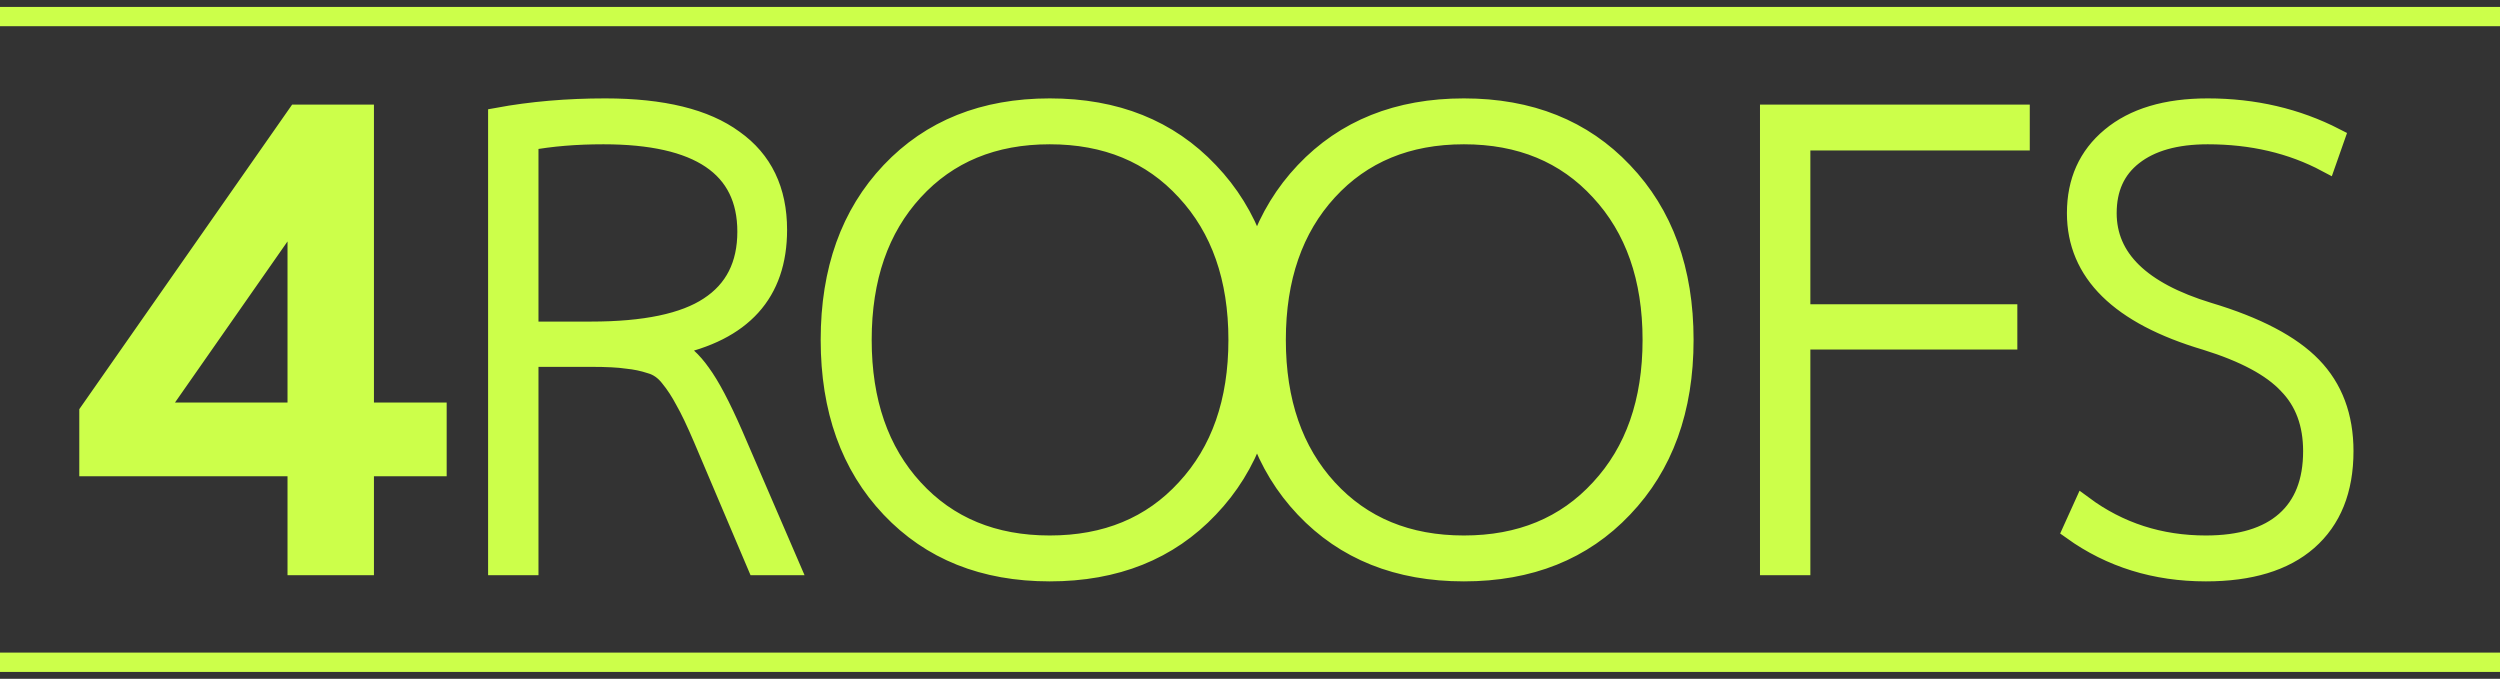 <?xml version="1.0" encoding="UTF-8"?> <svg xmlns="http://www.w3.org/2000/svg" width="151" height="41" viewBox="0 0 151 41" fill="none"><rect x="0" y="0" width="151" height="41" fill="#333333" stroke="none"/><path d="M17.949 24.898V12.837H17.874L9.502 24.823V24.898H17.949ZM22.003 24.898H26.396V28.184H22.003V34.159H17.949V28.184H5.372V24.898L17.949 6.9H22.003V24.898Z" fill="#CCFF4A"></path><path d="M30.064 34.159V7.086C32.091 6.713 34.256 6.526 36.558 6.526C40.012 6.526 42.602 7.161 44.329 8.431C46.081 9.675 46.957 11.492 46.957 13.882C46.957 17.691 44.842 20.031 40.613 20.902V20.977C41.238 21.276 41.814 21.799 42.34 22.546C42.89 23.292 43.541 24.525 44.292 26.242L47.708 34.159H45.718L42.452 26.466C42.027 25.471 41.664 24.711 41.364 24.189C41.088 23.666 40.788 23.205 40.463 22.807C40.137 22.384 39.749 22.11 39.299 21.985C38.848 21.836 38.373 21.736 37.872 21.687C37.372 21.612 36.646 21.575 35.695 21.575H31.941V34.159H30.064ZM31.941 20.006H35.695C38.948 20.006 41.326 19.508 42.828 18.513C44.354 17.517 45.118 16.011 45.118 13.994C45.118 10.086 42.227 8.132 36.446 8.132C34.794 8.132 33.292 8.256 31.941 8.505V20.006Z" fill="#CCFF4A"></path><path d="M73.015 30.686C70.587 33.25 67.384 34.532 63.404 34.532C59.425 34.532 56.221 33.25 53.794 30.686C51.366 28.122 50.152 24.736 50.152 20.529C50.152 16.322 51.366 12.936 53.794 10.372C56.221 7.808 59.425 6.526 63.404 6.526C67.384 6.526 70.587 7.808 73.015 10.372C75.468 12.936 76.694 16.322 76.694 20.529C76.694 24.736 75.468 28.122 73.015 30.686ZM55.183 29.528C57.26 31.794 60.001 32.926 63.404 32.926C66.808 32.926 69.549 31.794 71.626 29.528C73.728 27.263 74.779 24.263 74.779 20.529C74.779 16.795 73.728 13.795 71.626 11.53C69.549 9.264 66.808 8.132 63.404 8.132C60.001 8.132 57.26 9.264 55.183 11.53C53.105 13.795 52.067 16.795 52.067 20.529C52.067 24.263 53.105 27.263 55.183 29.528Z" fill="#CCFF4A"></path><path d="M98.03 30.686C95.602 33.25 92.398 34.532 88.419 34.532C84.44 34.532 81.236 33.25 78.808 30.686C76.381 28.122 75.167 24.736 75.167 20.529C75.167 16.322 76.381 12.936 78.808 10.372C81.236 7.808 84.44 6.526 88.419 6.526C92.398 6.526 95.602 7.808 98.03 10.372C100.482 12.936 101.709 16.322 101.709 20.529C101.709 24.736 100.482 28.122 98.03 30.686ZM80.197 29.528C82.275 31.794 85.015 32.926 88.419 32.926C91.823 32.926 94.563 31.794 96.641 29.528C98.743 27.263 99.794 24.263 99.794 20.529C99.794 16.795 98.743 13.795 96.641 11.53C94.563 9.264 91.823 8.132 88.419 8.132C85.015 8.132 82.275 9.264 80.197 11.53C78.12 13.795 77.082 16.795 77.082 20.529C77.082 24.263 78.12 27.263 80.197 29.528Z" fill="#CCFF4A"></path><path d="M122.015 8.505H108.763V18.961H121.264V20.529H108.763V34.159H106.886V6.9H122.015V8.505Z" fill="#CCFF4A"></path><path d="M133.346 8.132C131.419 8.132 129.917 8.555 128.841 9.401C127.79 10.223 127.264 11.38 127.264 12.874C127.264 15.613 129.304 17.604 133.384 18.849C136.287 19.72 138.377 20.815 139.653 22.135C140.929 23.454 141.568 25.159 141.568 27.25C141.568 29.591 140.842 31.395 139.39 32.665C137.964 33.91 135.911 34.532 133.234 34.532C130.18 34.532 127.49 33.698 125.162 32.03L125.838 30.537C127.99 32.13 130.455 32.926 133.234 32.926C135.336 32.926 136.938 32.441 138.039 31.47C139.14 30.499 139.691 29.093 139.691 27.25C139.691 25.583 139.19 24.238 138.189 23.218C137.213 22.172 135.561 21.288 133.234 20.566C128.028 19.023 125.425 16.459 125.425 12.874C125.425 10.957 126.113 9.426 127.49 8.281C128.891 7.111 130.843 6.526 133.346 6.526C136.149 6.526 138.715 7.124 141.042 8.318L140.517 9.812C138.414 8.692 136.024 8.132 133.346 8.132Z" fill="#CCFF4A"></path><path d="M0 1H151M0 40H151M17.949 24.898V12.837H17.874L9.502 24.823V24.898H17.949ZM22.003 24.898H26.396V28.184H22.003V34.159H17.949V28.184H5.372V24.898L17.949 6.9H22.003V24.898ZM30.064 34.159V7.086C32.091 6.713 34.256 6.526 36.558 6.526C40.012 6.526 42.602 7.161 44.329 8.431C46.081 9.675 46.957 11.492 46.957 13.882C46.957 17.691 44.842 20.031 40.613 20.902V20.977C41.238 21.276 41.814 21.799 42.34 22.546C42.89 23.292 43.541 24.525 44.292 26.242L47.708 34.159H45.718L42.452 26.466C42.027 25.471 41.664 24.711 41.364 24.189C41.088 23.666 40.788 23.205 40.463 22.807C40.137 22.384 39.749 22.11 39.299 21.985C38.848 21.836 38.373 21.736 37.872 21.687C37.372 21.612 36.646 21.575 35.695 21.575H31.941V34.159H30.064ZM31.941 20.006H35.695C38.948 20.006 41.326 19.508 42.828 18.513C44.354 17.517 45.118 16.011 45.118 13.994C45.118 10.086 42.227 8.132 36.446 8.132C34.794 8.132 33.292 8.256 31.941 8.505V20.006ZM73.015 30.686C70.587 33.25 67.384 34.532 63.404 34.532C59.425 34.532 56.221 33.25 53.794 30.686C51.366 28.122 50.152 24.736 50.152 20.529C50.152 16.322 51.366 12.936 53.794 10.372C56.221 7.808 59.425 6.526 63.404 6.526C67.384 6.526 70.587 7.808 73.015 10.372C75.468 12.936 76.694 16.322 76.694 20.529C76.694 24.736 75.468 28.122 73.015 30.686ZM55.183 29.528C57.26 31.794 60.001 32.926 63.404 32.926C66.808 32.926 69.549 31.794 71.626 29.528C73.728 27.263 74.779 24.263 74.779 20.529C74.779 16.795 73.728 13.795 71.626 11.53C69.549 9.264 66.808 8.132 63.404 8.132C60.001 8.132 57.26 9.264 55.183 11.53C53.105 13.795 52.067 16.795 52.067 20.529C52.067 24.263 53.105 27.263 55.183 29.528ZM98.03 30.686C95.602 33.25 92.398 34.532 88.419 34.532C84.44 34.532 81.236 33.25 78.808 30.686C76.381 28.122 75.167 24.736 75.167 20.529C75.167 16.322 76.381 12.936 78.808 10.372C81.236 7.808 84.44 6.526 88.419 6.526C92.398 6.526 95.602 7.808 98.03 10.372C100.482 12.936 101.709 16.322 101.709 20.529C101.709 24.736 100.482 28.122 98.03 30.686ZM80.197 29.528C82.275 31.794 85.015 32.926 88.419 32.926C91.823 32.926 94.563 31.794 96.641 29.528C98.743 27.263 99.794 24.263 99.794 20.529C99.794 16.795 98.743 13.795 96.641 11.53C94.563 9.264 91.823 8.132 88.419 8.132C85.015 8.132 82.275 9.264 80.197 11.53C78.12 13.795 77.082 16.795 77.082 20.529C77.082 24.263 78.12 27.263 80.197 29.528ZM122.015 8.505H108.763V18.961H121.264V20.529H108.763V34.159H106.886V6.9H122.015V8.505ZM133.346 8.132C131.419 8.132 129.917 8.555 128.841 9.401C127.79 10.223 127.264 11.38 127.264 12.874C127.264 15.613 129.304 17.604 133.384 18.849C136.287 19.72 138.377 20.815 139.653 22.135C140.929 23.454 141.568 25.159 141.568 27.25C141.568 29.591 140.842 31.395 139.39 32.665C137.964 33.91 135.911 34.532 133.234 34.532C130.18 34.532 127.49 33.698 125.162 32.03L125.838 30.537C127.99 32.13 130.455 32.926 133.234 32.926C135.336 32.926 136.938 32.441 138.039 31.47C139.14 30.499 139.691 29.093 139.691 27.25C139.691 25.583 139.19 24.238 138.189 23.218C137.213 22.172 135.561 21.288 133.234 20.566C128.028 19.023 125.425 16.459 125.425 12.874C125.425 10.957 126.113 9.426 127.49 8.281C128.891 7.111 130.843 6.526 133.346 6.526C136.149 6.526 138.715 7.124 141.042 8.318L140.517 9.812C138.414 8.692 136.024 8.132 133.346 8.132Z" stroke="#CCFF4A" stroke-width="1.166"></path></svg> 